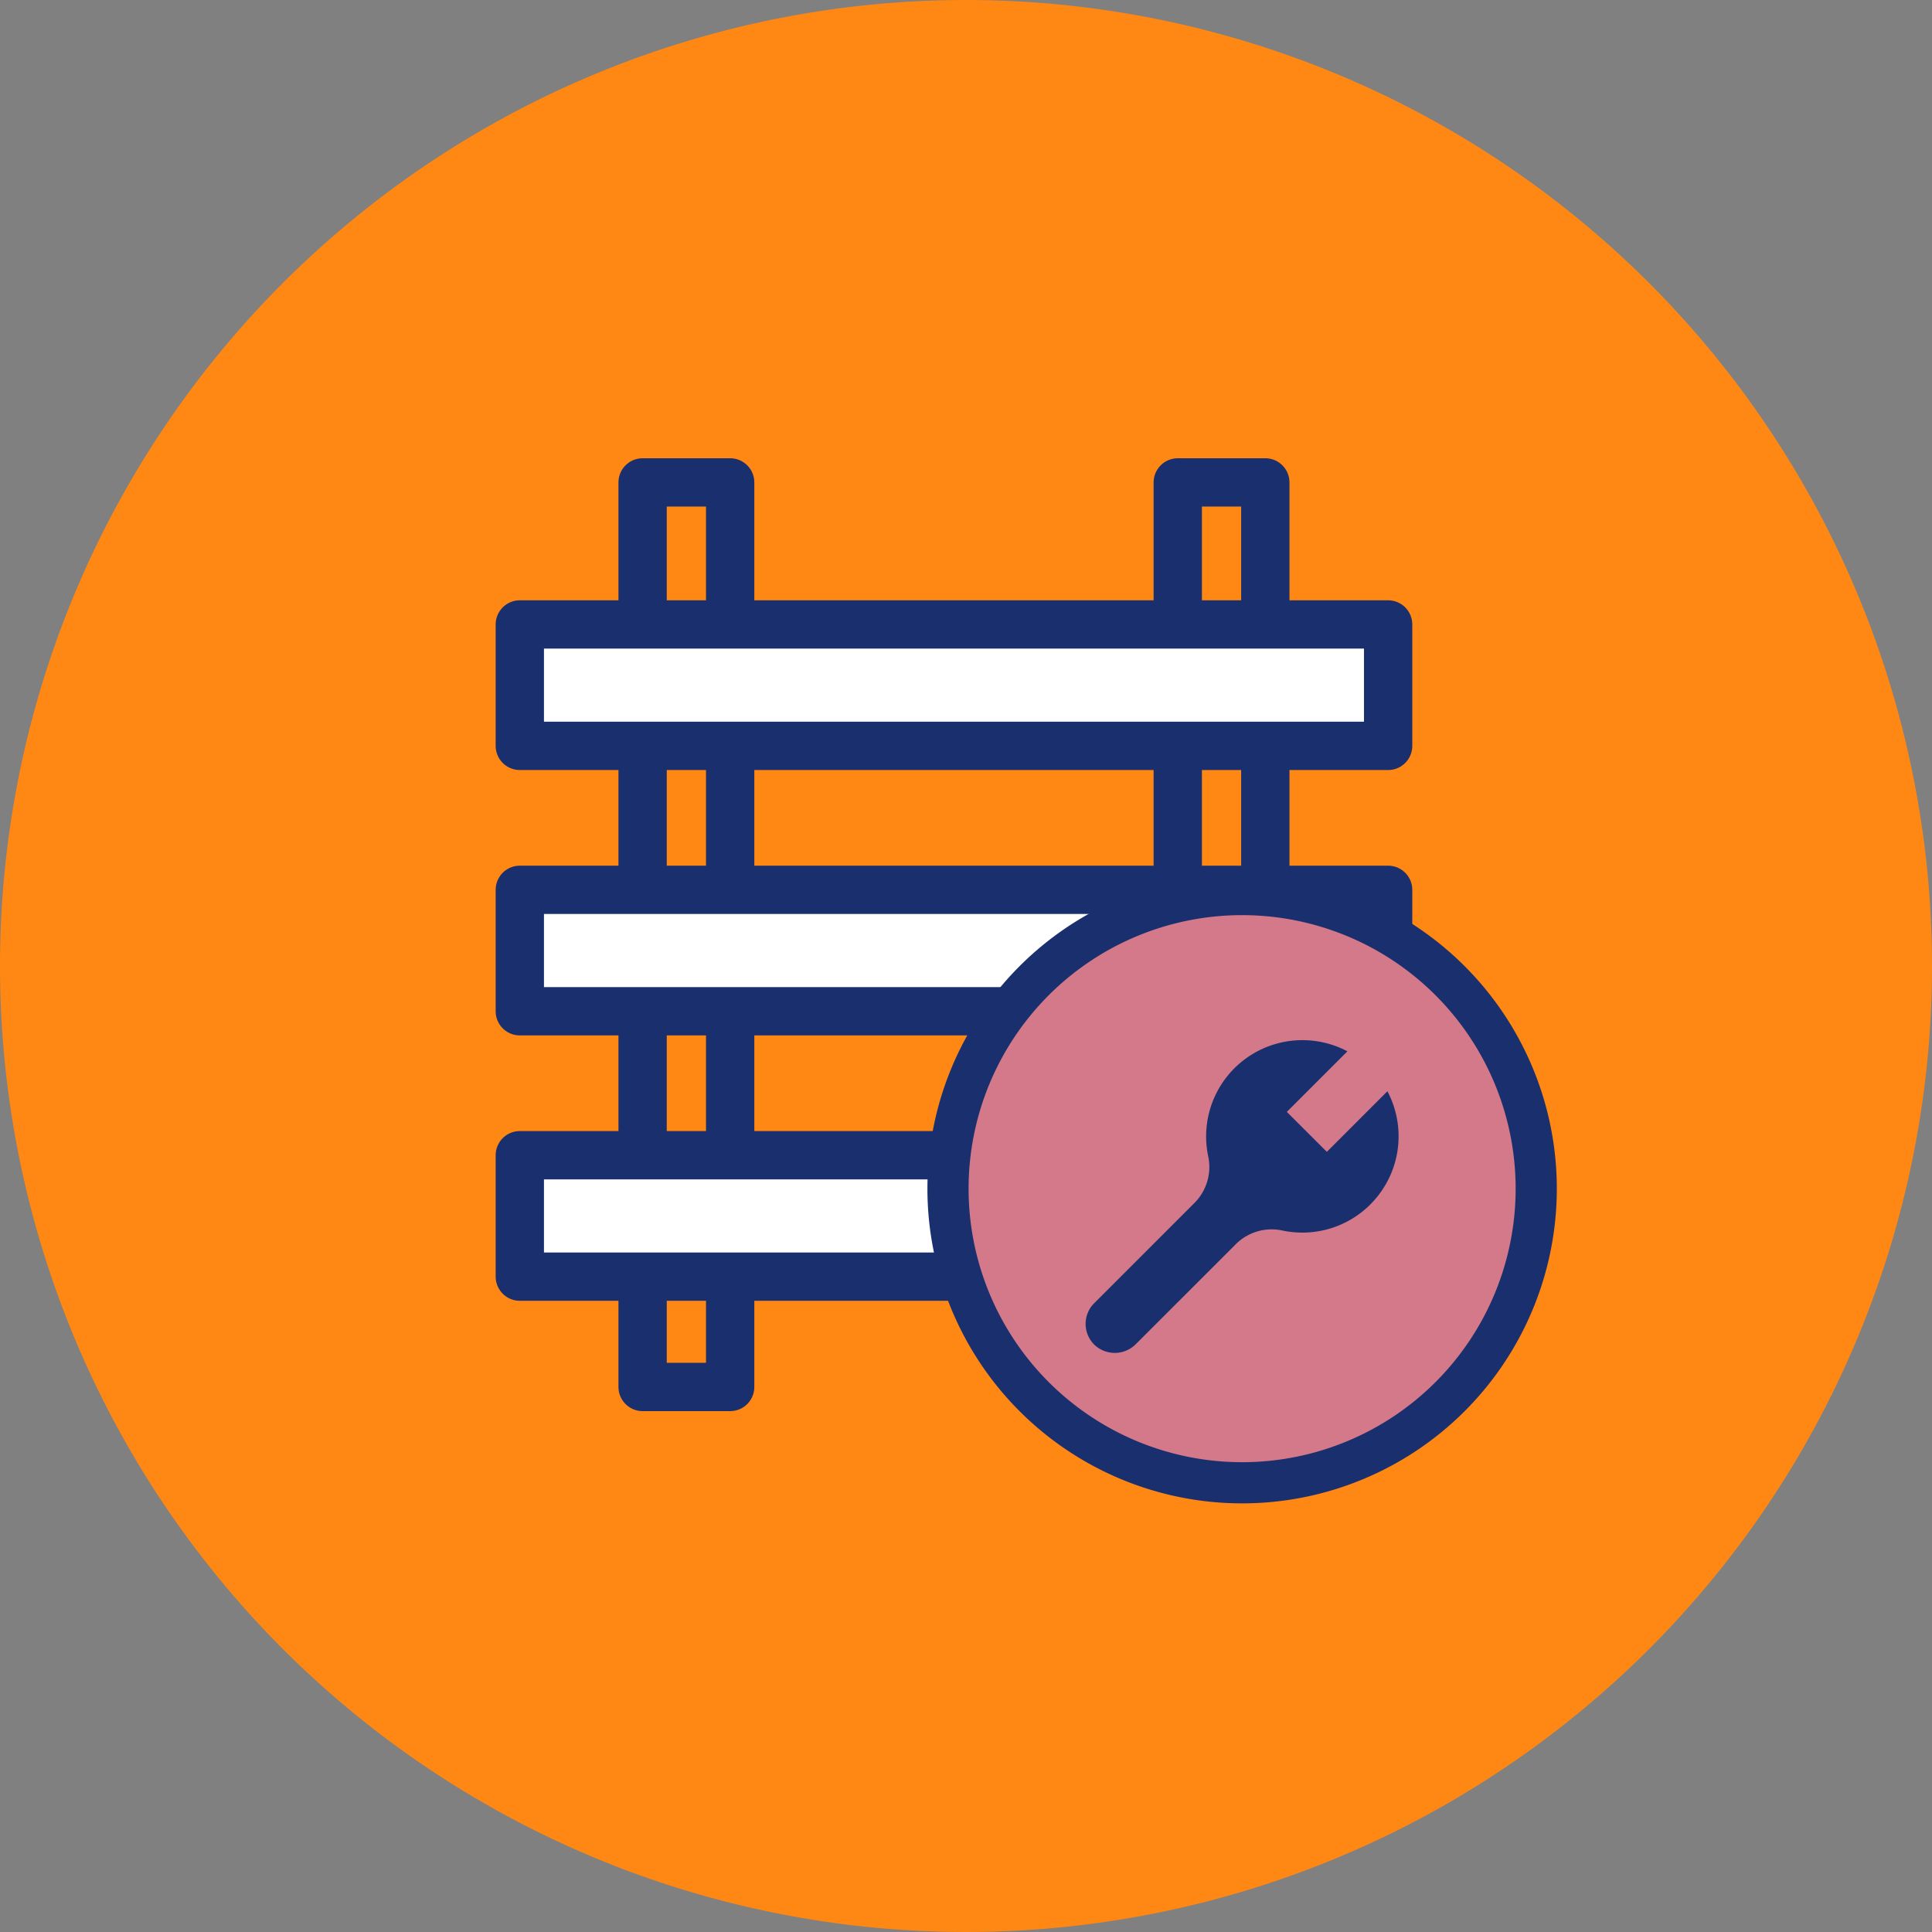 <svg id="ico03" xmlns="http://www.w3.org/2000/svg" width="113.386" height="113.386" viewBox="0 0 113.386 113.386">
  <rect x="0" y="0" width="113.386" height="113.386" fill="#808080" stroke="none"/>
  <g id="グループ_3424" data-name="グループ 3424">
    <path id="パス_11418" data-name="パス 11418" d="M113.386,56.693A56.693,56.693,0,1,1,56.693,0a56.693,56.693,0,0,1,56.693,56.693" fill="#ff8714"/>
    <rect id="長方形_1633" data-name="長方形 1633" width="5.138" height="53.087" transform="translate(37.714 28.312)" fill="none" stroke="#1a2f6d" stroke-linecap="round" stroke-linejoin="round" stroke-width="2.835"/>
    <rect id="長方形_1634" data-name="長方形 1634" width="5.138" height="53.087" transform="translate(69.121 28.312)" fill="none" stroke="#1a2f6d" stroke-linecap="round" stroke-linejoin="round" stroke-width="2.835"/>
    <rect id="長方形_1635" data-name="長方形 1635" width="50.96" height="7.126" transform="translate(30.507 36.648)" fill="#fff"/>
    <rect id="長方形_1636" data-name="長方形 1636" width="50.96" height="7.126" transform="translate(30.507 52.223)" fill="#fff"/>
    <rect id="長方形_1637" data-name="長方形 1637" width="50.96" height="7.126" transform="translate(30.507 67.798)" fill="#fff"/>
    <rect id="長方形_1638" data-name="長方形 1638" width="50.96" height="7.126" transform="translate(30.507 36.648)" fill="none" stroke="#1a2f6d" stroke-linecap="round" stroke-linejoin="round" stroke-width="2.835"/>
    <rect id="長方形_1639" data-name="長方形 1639" width="50.96" height="7.126" transform="translate(30.507 52.223)" fill="none" stroke="#1a2f6d" stroke-linecap="round" stroke-linejoin="round" stroke-width="2.835"/>
    <rect id="長方形_1640" data-name="長方形 1640" width="50.96" height="7.126" transform="translate(30.507 67.798)" fill="none" stroke="#1a2f6d" stroke-linecap="round" stroke-linejoin="round" stroke-width="2.835"/>
    <path id="パス_11419" data-name="パス 11419" d="M90.159,69.765A17.261,17.261,0,1,1,72.9,52.5,17.262,17.262,0,0,1,90.159,69.765" fill="#d3798a"/>
    <path id="パス_11420" data-name="パス 11420" d="M90.159,69.765A17.261,17.261,0,1,1,72.9,52.5,17.262,17.262,0,0,1,90.159,69.765Z" fill="none" stroke="#1a2f6d" stroke-linecap="round" stroke-linejoin="round" stroke-width="2.416"/>
    <path id="パス_11421" data-name="パス 11421" d="M80.427,70.684a5.644,5.644,0,0,1-5.173,1.531,2.986,2.986,0,0,0-2.732.809l-5.856,5.855a1.739,1.739,0,0,1-2.406.073,1.714,1.714,0,0,1-.045-2.467L70.1,70.6a2.986,2.986,0,0,0,.809-2.732A5.65,5.65,0,0,1,79.077,61.7l-3.555,3.555L77.871,67.6l3.554-3.555a5.649,5.649,0,0,1-1,6.638" fill="#1a2f6d"/>
  </g>
</svg>
